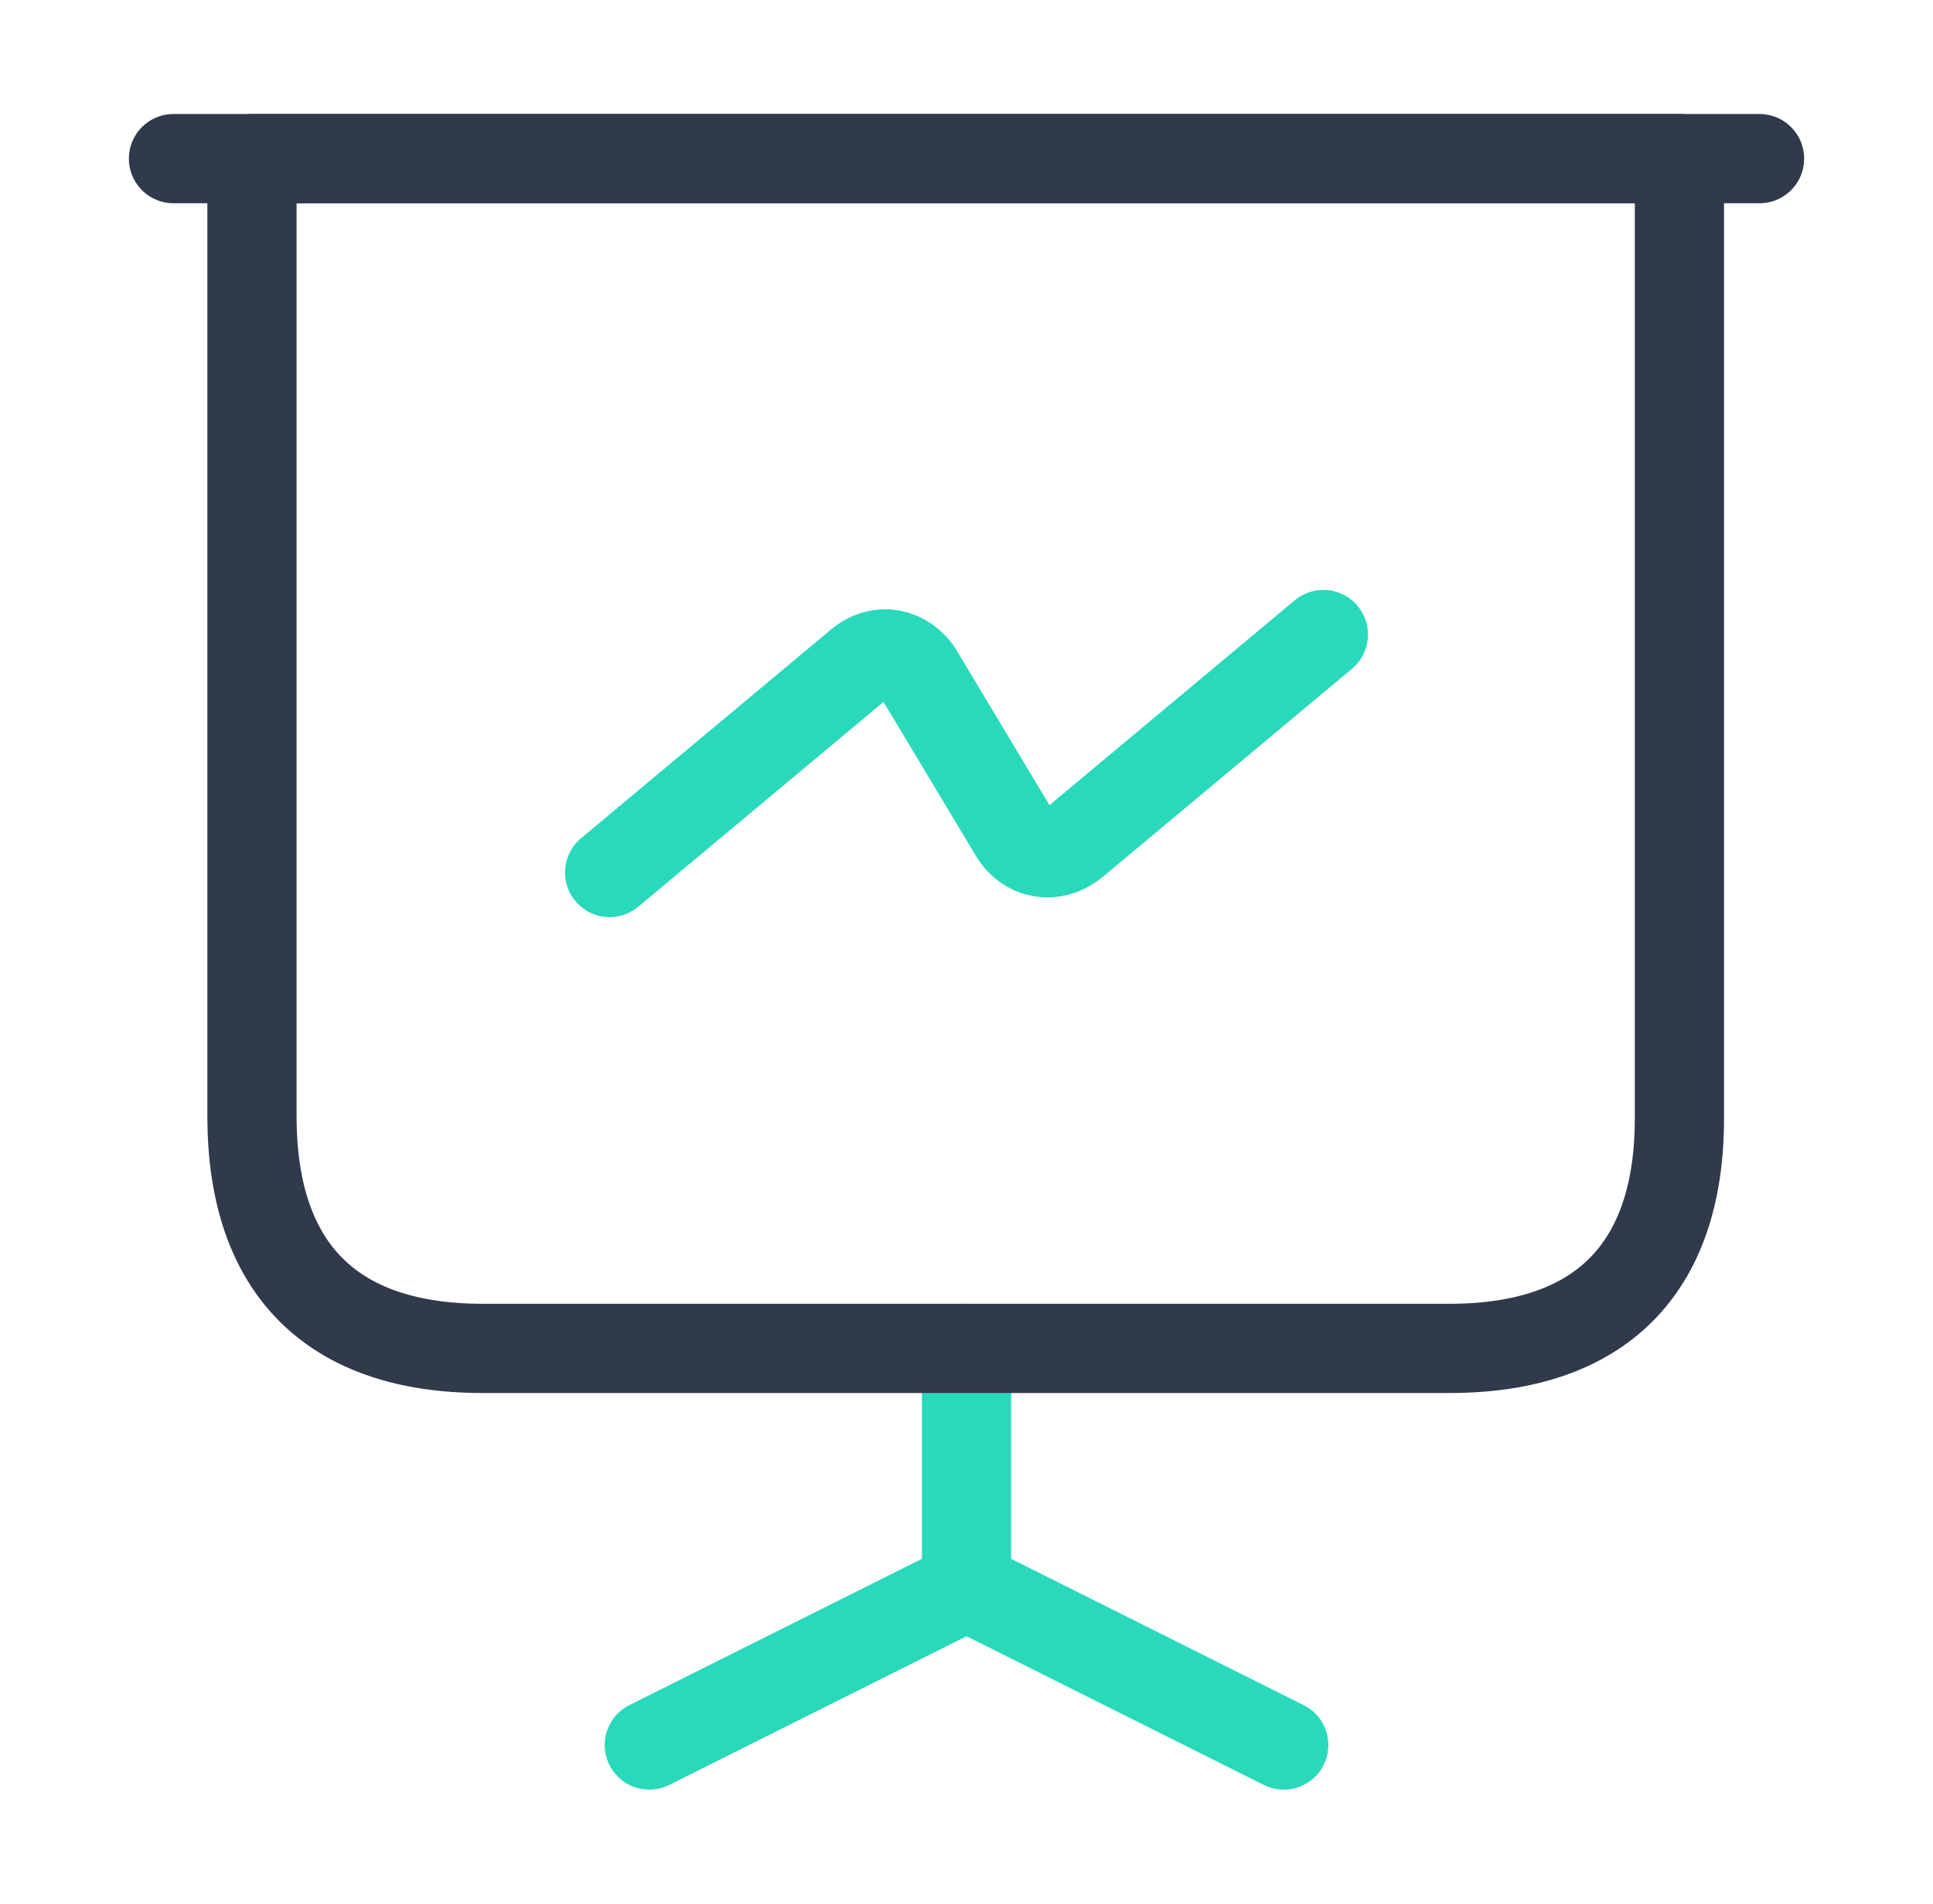 <svg xmlns="http://www.w3.org/2000/svg" width="65" height="64" fill="none" viewBox="0 0 65 64"><path stroke="#303A4B" stroke-linecap="round" stroke-linejoin="round" stroke-miterlimit="10" stroke-width="3" d="M5.834 5.333h53.333"/><path stroke="#29D9BB" stroke-linecap="round" stroke-linejoin="round" stroke-miterlimit="10" stroke-width="3" d="m21.834 58.667 10.667-5.334m0 0v-8m0 8 10.666 5.334M20.5 29.333l8.4-7.013c.667-.56 1.547-.4 2 .347L34.1 28c.453.747 1.333.88 2 .347l8.4-7.014"/><path stroke="#303A4B" stroke-linecap="round" stroke-linejoin="round" stroke-miterlimit="10" stroke-width="3" d="M16.233 45.333h32.506c5.067 0 7.734-2.666 7.734-7.733V5.333h-48V37.6c.026 5.067 2.693 7.733 7.76 7.733Z"/></svg>